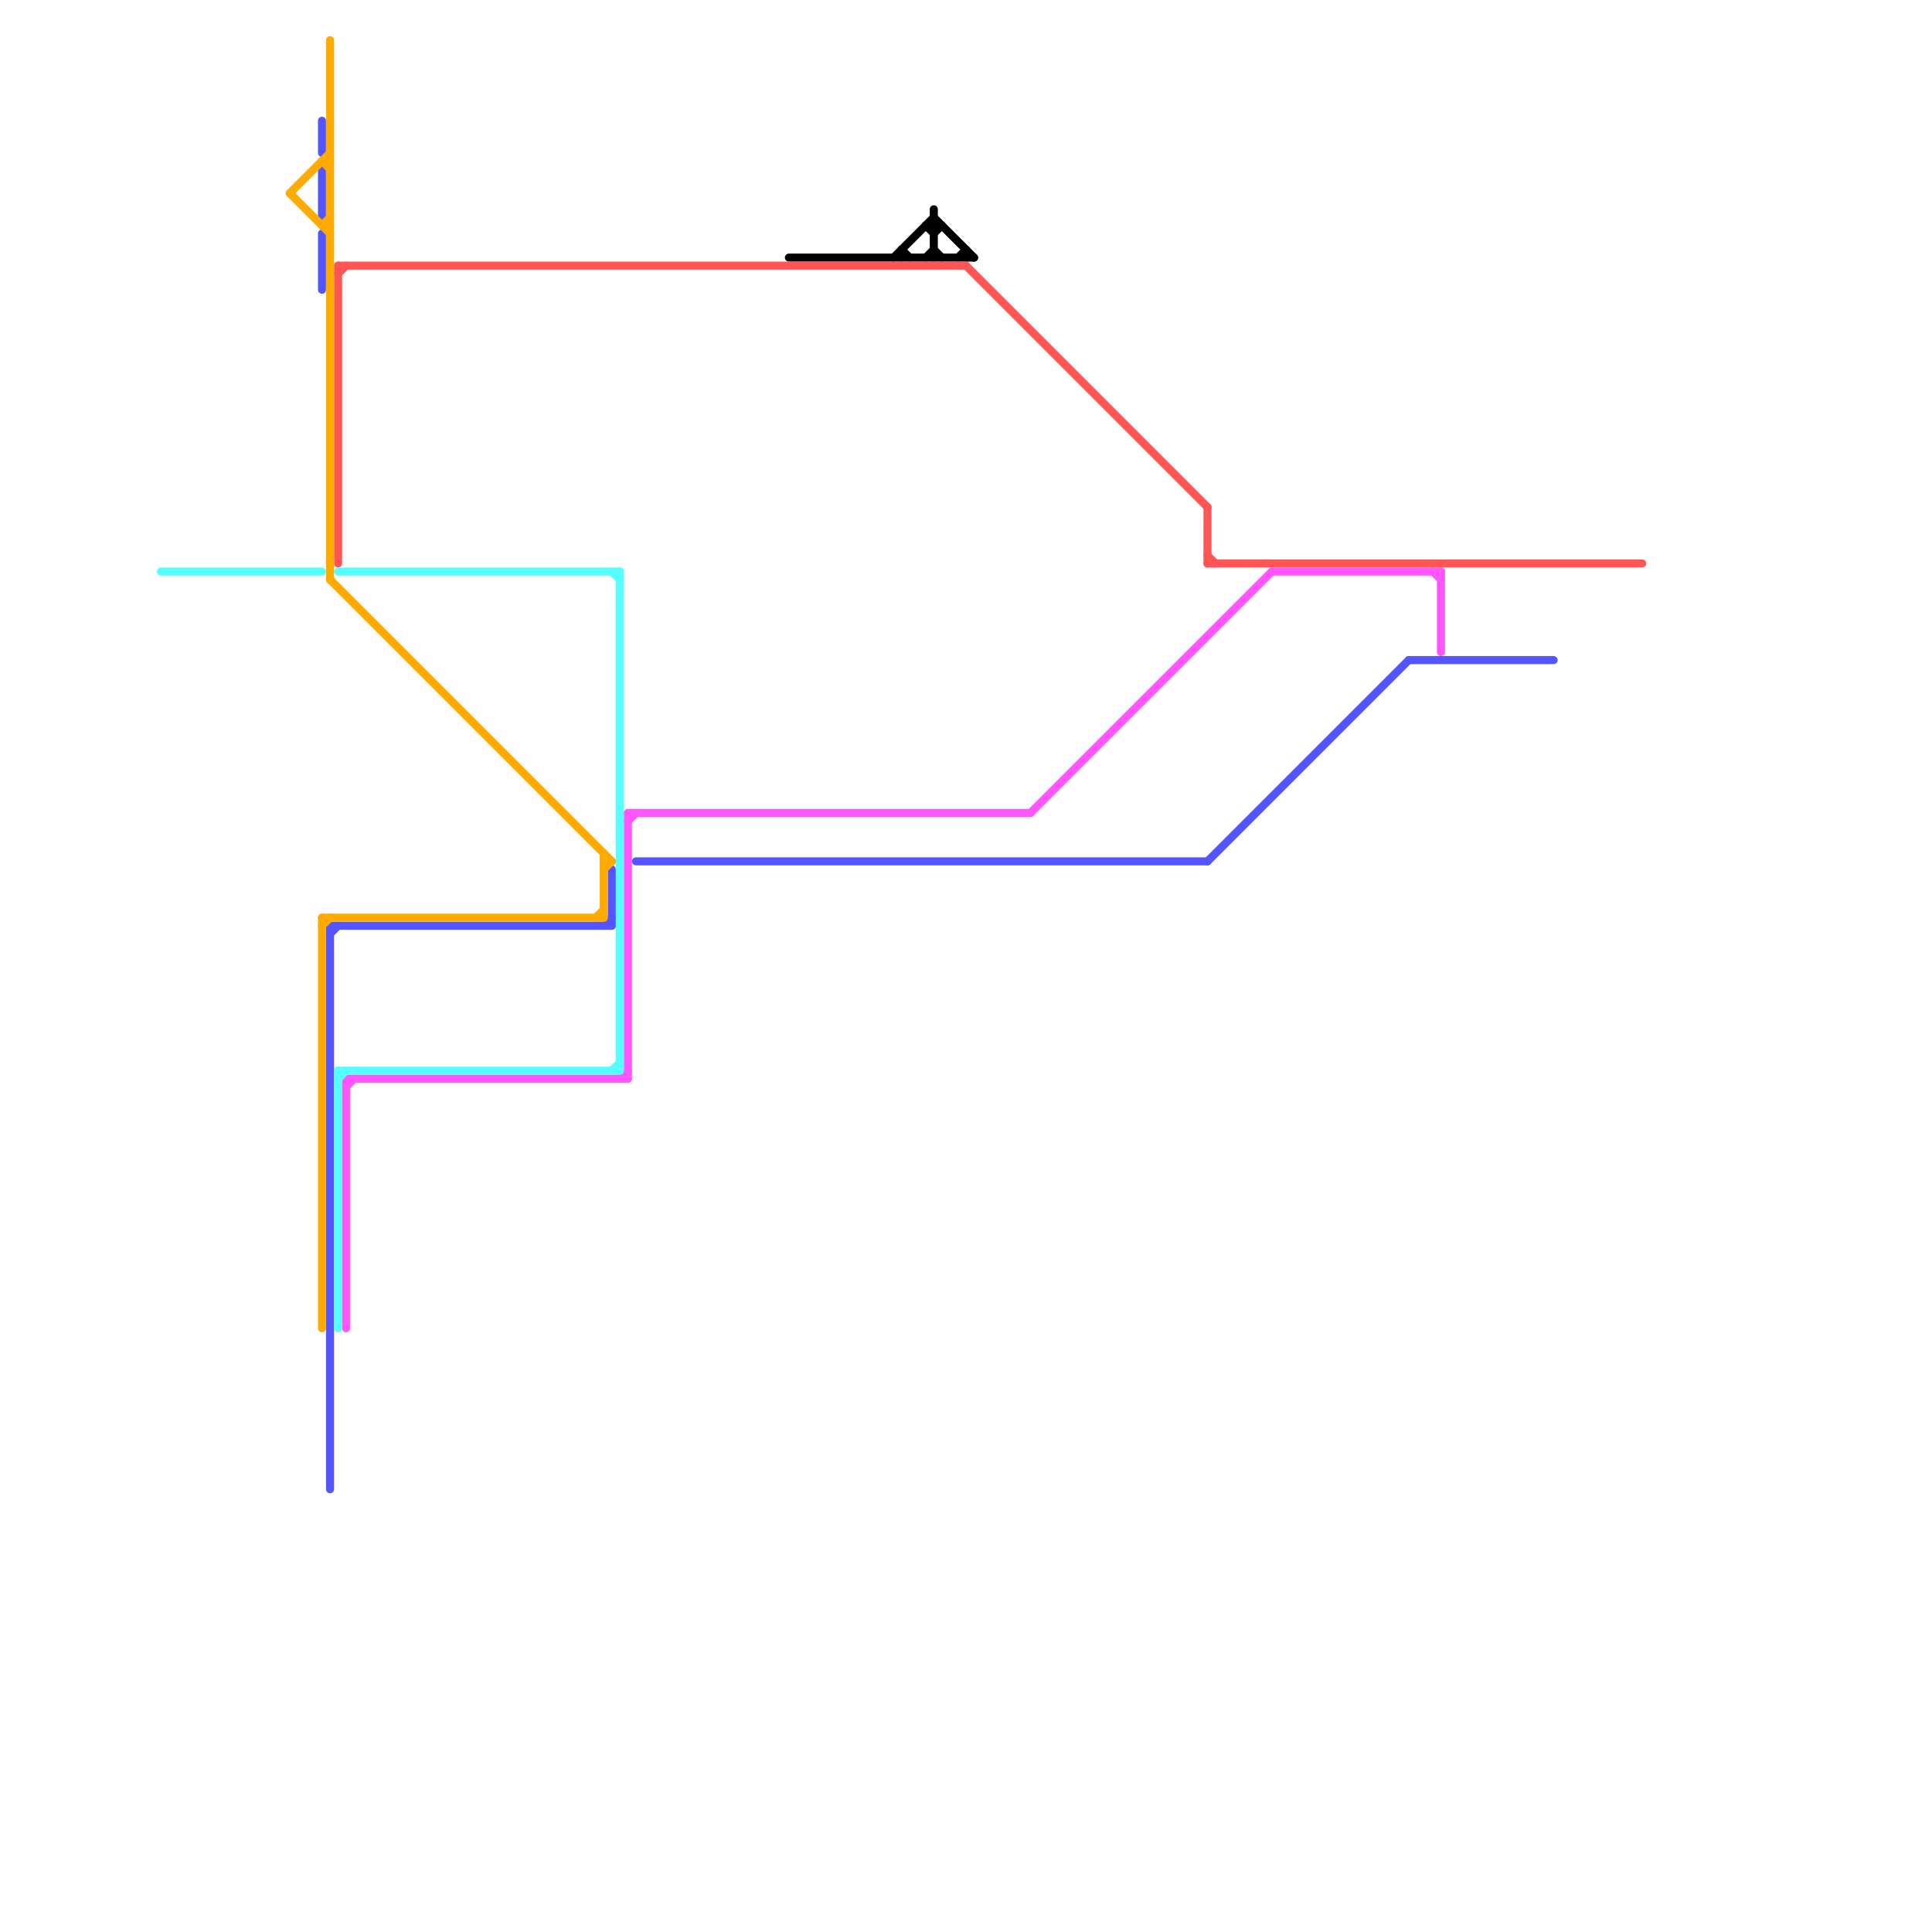 
<svg version="1.1" xmlns="http://www.w3.org/2000/svg" viewBox="0 0 240 240">
<style>text { font: 1px Helvetica; font-weight: 600; white-space: pre; dominant-baseline: central; } line { stroke-width: 1; fill: none; stroke-linecap: round; stroke-linejoin: round; } .c0 { stroke: #ff55ff } .c1 { stroke: #5555ff } .c2 { stroke: #000000 } .c3 { stroke: #ff5555 } .c4 { stroke: #55ffff } .c5 { stroke: #ffaa00 }</style><defs><g id="wm-xf"><circle r="1.2" fill="#000"/><circle r="0.9" fill="#fff"/><circle r="0.6" fill="#000"/><circle r="0.3" fill="#fff"/></g><g id="wm"><circle r="0.6" fill="#000"/><circle r="0.3" fill="#fff"/></g></defs><line class="c0" x1="43" y1="134" x2="43" y2="165"/><line class="c0" x1="43" y1="135" x2="44" y2="134"/><line class="c0" x1="43" y1="134" x2="78" y2="134"/><line class="c0" x1="78" y1="101" x2="78" y2="134"/><line class="c0" x1="179" y1="71" x2="179" y2="81"/><line class="c0" x1="158" y1="71" x2="179" y2="71"/><line class="c0" x1="128" y1="101" x2="158" y2="71"/><line class="c0" x1="178" y1="71" x2="179" y2="72"/><line class="c0" x1="78" y1="102" x2="79" y2="101"/><line class="c0" x1="77" y1="134" x2="78" y2="133"/><line class="c0" x1="78" y1="101" x2="128" y2="101"/><line class="c1" x1="150" y1="107" x2="175" y2="82"/><line class="c1" x1="76" y1="108" x2="76" y2="115"/><line class="c1" x1="41" y1="115" x2="76" y2="115"/><line class="c1" x1="79" y1="107" x2="150" y2="107"/><line class="c1" x1="75" y1="115" x2="76" y2="114"/><line class="c1" x1="40" y1="21" x2="40" y2="27"/><line class="c1" x1="40" y1="15" x2="40" y2="19"/><line class="c1" x1="41" y1="116" x2="42" y2="115"/><line class="c1" x1="175" y1="82" x2="193" y2="82"/><line class="c1" x1="41" y1="115" x2="41" y2="185"/><line class="c1" x1="40" y1="29" x2="40" y2="36"/><line class="c2" x1="112" y1="31" x2="112" y2="32"/><line class="c2" x1="112" y1="31" x2="113" y2="32"/><line class="c2" x1="116" y1="27" x2="121" y2="32"/><line class="c2" x1="116" y1="31" x2="117" y2="32"/><line class="c2" x1="116" y1="29" x2="117" y2="28"/><line class="c2" x1="115" y1="32" x2="116" y2="31"/><line class="c2" x1="111" y1="32" x2="116" y2="27"/><line class="c2" x1="120" y1="31" x2="120" y2="32"/><line class="c2" x1="119" y1="32" x2="120" y2="31"/><line class="c2" x1="116" y1="26" x2="116" y2="32"/><line class="c2" x1="115" y1="28" x2="117" y2="28"/><line class="c2" x1="115" y1="28" x2="116" y2="29"/><line class="c2" x1="98" y1="32" x2="121" y2="32"/><line class="c3" x1="42" y1="34" x2="43" y2="33"/><line class="c3" x1="150" y1="70" x2="204" y2="70"/><line class="c3" x1="150" y1="63" x2="150" y2="70"/><line class="c3" x1="42" y1="33" x2="42" y2="70"/><line class="c3" x1="150" y1="69" x2="151" y2="70"/><line class="c3" x1="120" y1="33" x2="150" y2="63"/><line class="c3" x1="42" y1="33" x2="120" y2="33"/><line class="c4" x1="42" y1="133" x2="42" y2="165"/><line class="c4" x1="20" y1="71" x2="40" y2="71"/><line class="c4" x1="76" y1="133" x2="77" y2="132"/><line class="c4" x1="76" y1="71" x2="77" y2="72"/><line class="c4" x1="77" y1="71" x2="77" y2="133"/><line class="c4" x1="42" y1="134" x2="43" y2="133"/><line class="c4" x1="42" y1="133" x2="77" y2="133"/><line class="c4" x1="42" y1="71" x2="77" y2="71"/><line class="c5" x1="75" y1="106" x2="75" y2="114"/><line class="c5" x1="40" y1="28" x2="41" y2="28"/><line class="c5" x1="40" y1="115" x2="41" y2="114"/><line class="c5" x1="40" y1="114" x2="40" y2="165"/><line class="c5" x1="40" y1="28" x2="41" y2="27"/><line class="c5" x1="41" y1="72" x2="76" y2="107"/><line class="c5" x1="75" y1="107" x2="76" y2="107"/><line class="c5" x1="75" y1="108" x2="76" y2="107"/><line class="c5" x1="40" y1="20" x2="41" y2="21"/><line class="c5" x1="74" y1="114" x2="75" y2="113"/><line class="c5" x1="36" y1="24" x2="41" y2="29"/><line class="c5" x1="36" y1="24" x2="41" y2="19"/><line class="c5" x1="41" y1="5" x2="41" y2="72"/><line class="c5" x1="40" y1="114" x2="75" y2="114"/><line class="c5" x1="40" y1="20" x2="41" y2="20"/>
</svg>
